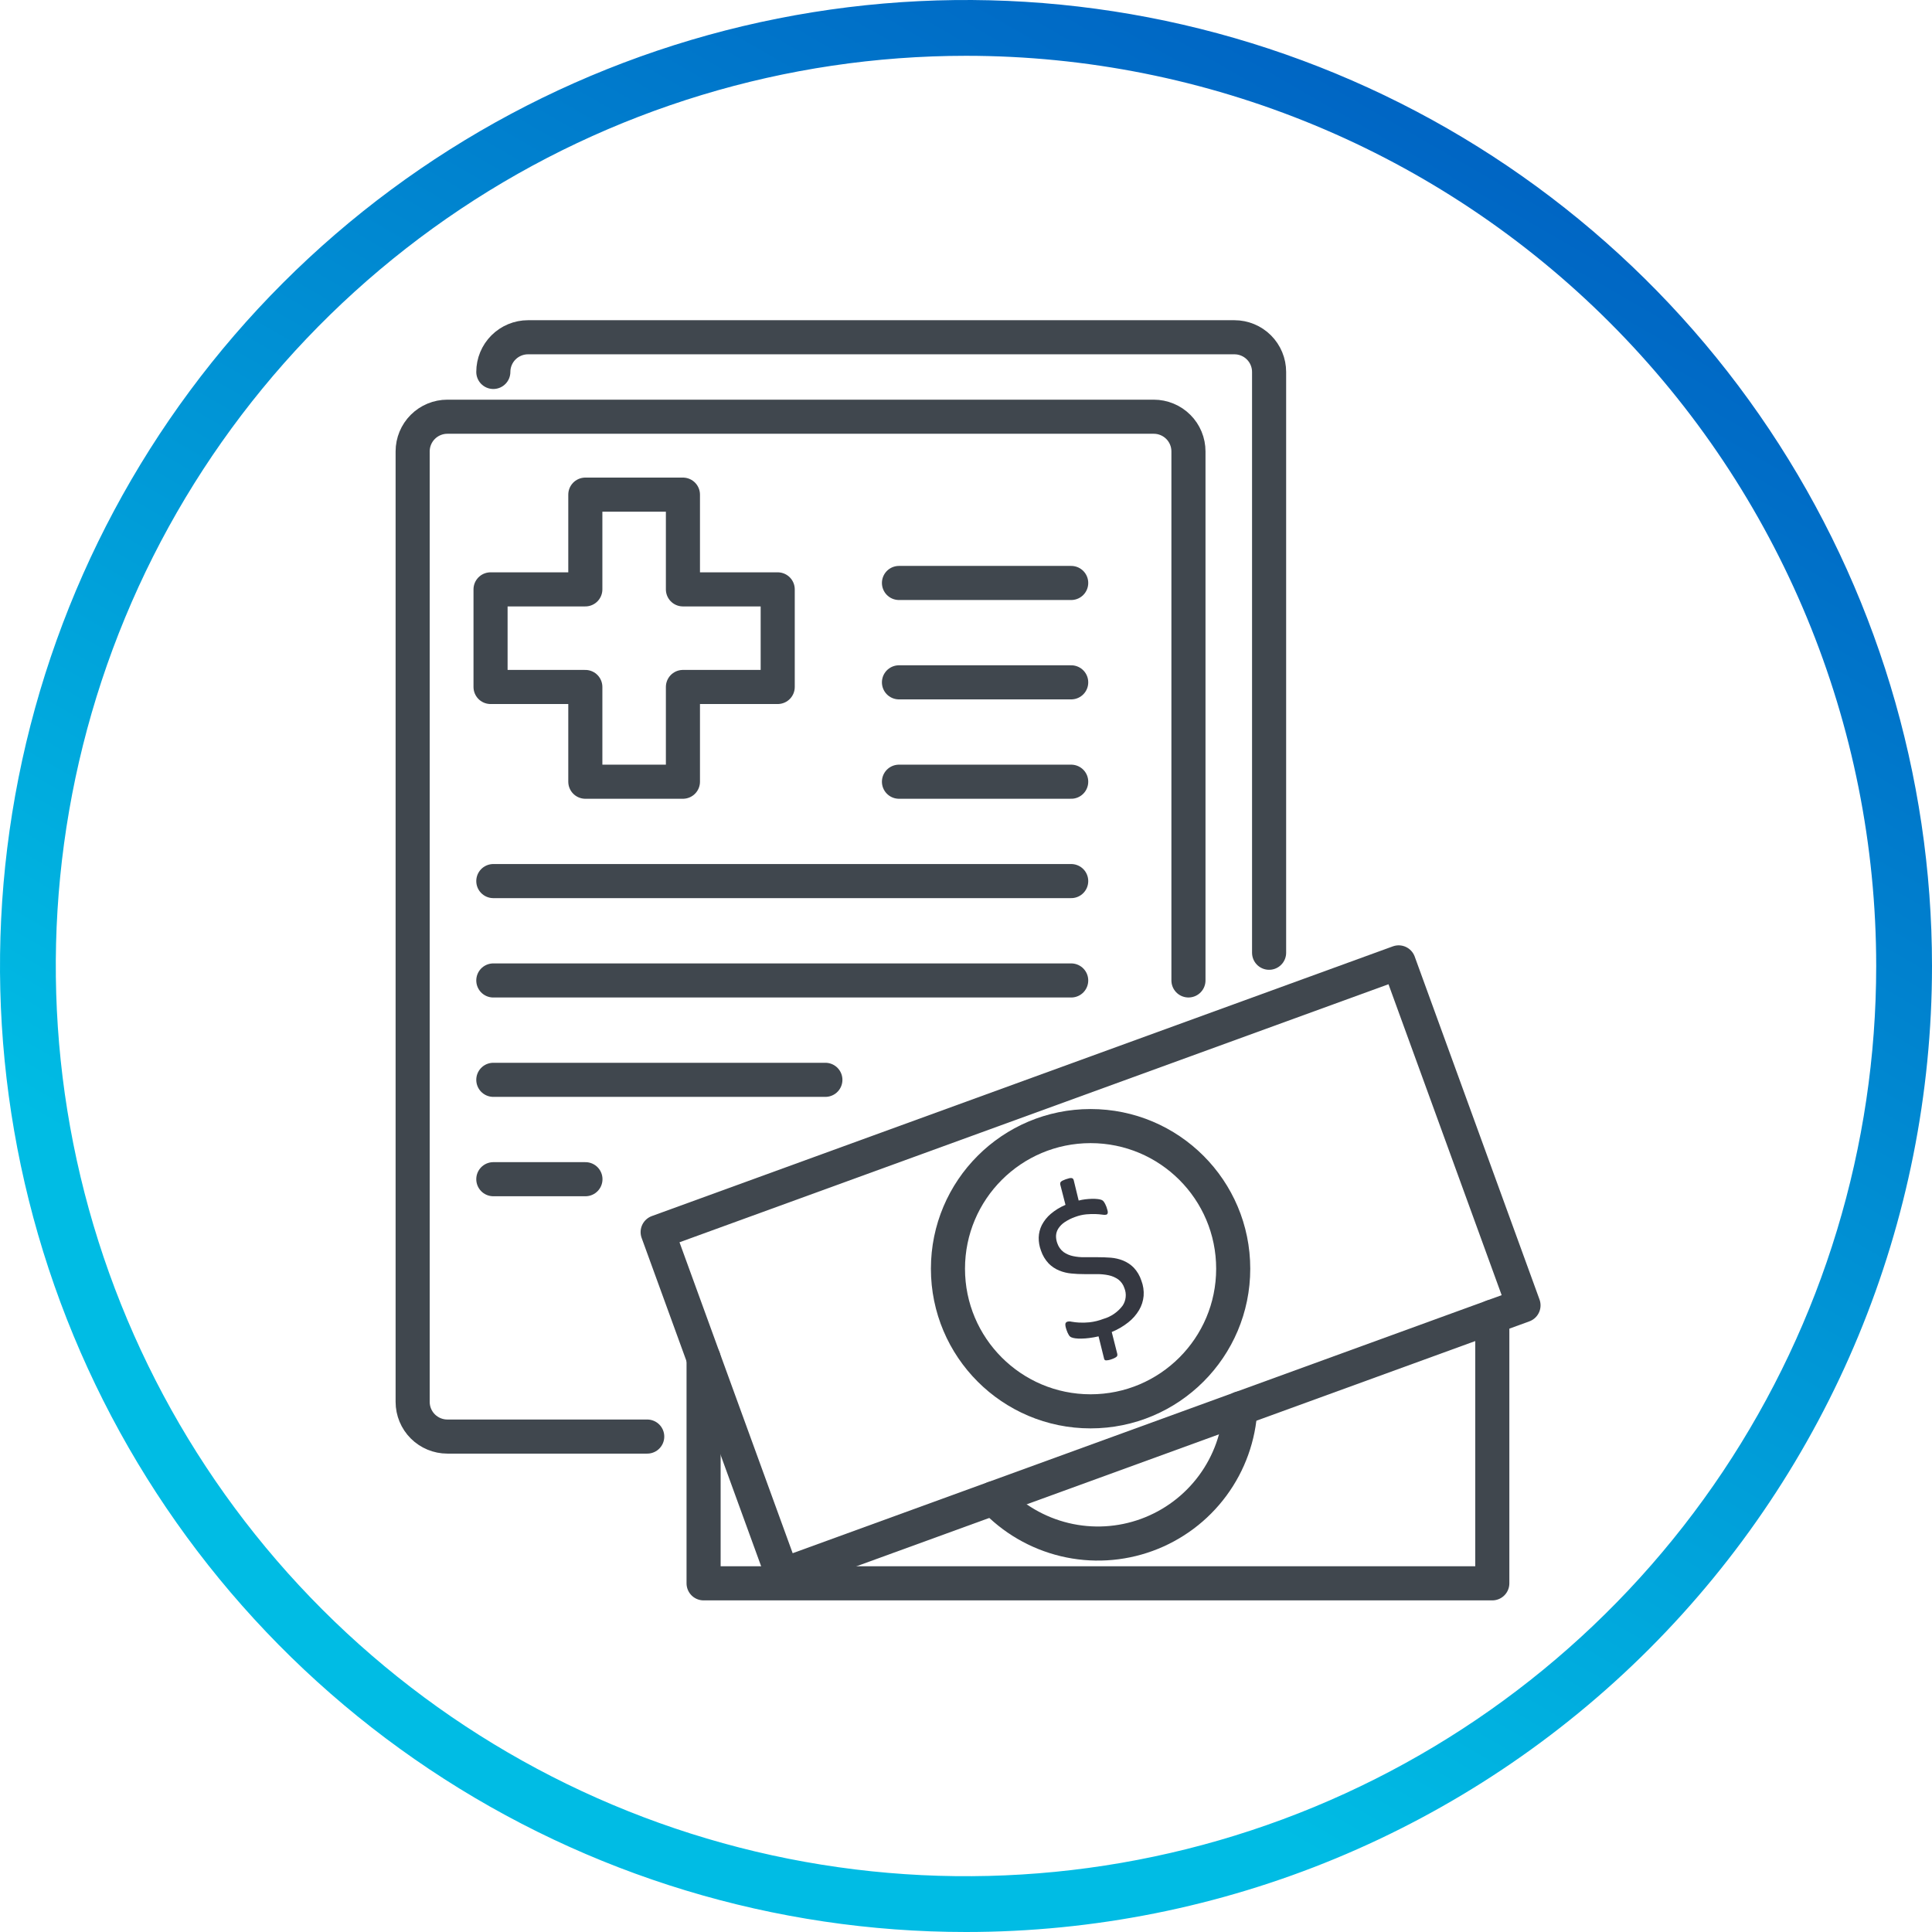 <svg width="85" height="85" viewBox="0 0 85 85" fill="none" xmlns="http://www.w3.org/2000/svg">
<g clip-path="url(#clip0_164_2991)">
<path d="M42.5 85C34.094 85 25.877 82.507 18.888 77.838C11.899 73.168 6.452 66.53 3.235 58.764C0.018 50.998 -0.823 42.453 0.817 34.209C2.457 25.965 6.504 18.392 12.448 12.448C18.392 6.504 25.965 2.457 34.209 0.817C42.453 -0.823 50.998 0.018 58.764 3.235C66.53 6.452 73.168 11.899 77.838 18.888C82.507 25.877 85 34.094 85 42.5C85 53.772 80.522 64.582 72.552 72.552C64.582 80.522 53.772 85 42.5 85ZM42.5 2.455C34.58 2.455 26.838 4.804 20.252 9.204C13.667 13.604 8.534 19.858 5.503 27.175C2.472 34.493 1.679 42.544 3.224 50.312C4.77 58.08 8.584 65.216 14.184 70.816C19.784 76.416 26.92 80.23 34.688 81.776C42.456 83.321 50.507 82.528 57.825 79.497C65.142 76.466 71.396 71.333 75.796 64.748C80.196 58.163 82.545 50.42 82.545 42.5C82.545 31.879 78.326 21.694 70.816 14.184C63.306 6.674 53.121 2.455 42.5 2.455Z" fill="url(#paint0_linear_164_2991)"/>
<path d="M21.704 16.364C21.704 15.959 21.865 15.571 22.151 15.285C22.438 14.999 22.826 14.838 23.23 14.838H54.309C54.714 14.838 55.102 14.999 55.388 15.285C55.674 15.571 55.835 15.959 55.835 16.364V41.917" stroke="#40474E" stroke-width="1.5" stroke-linecap="round" stroke-linejoin="round"/>
<path d="M28.475 63.203H19.681C19.277 63.203 18.889 63.042 18.602 62.756C18.316 62.47 18.155 62.082 18.155 61.677V19.86C18.155 19.455 18.316 19.067 18.602 18.781C18.888 18.495 19.277 18.334 19.681 18.334H50.76C50.961 18.334 51.159 18.373 51.344 18.45C51.53 18.526 51.698 18.639 51.84 18.781C51.982 18.922 52.094 19.09 52.171 19.276C52.248 19.461 52.287 19.66 52.287 19.86V43.135" stroke="#40474E" stroke-width="1.5" stroke-linecap="round" stroke-linejoin="round"/>
<path d="M34.216 30.224H30.046V34.392H25.752V30.224H21.582V25.93H25.752V21.762H30.046V25.93H34.216V30.224Z" stroke="#40474E" stroke-width="1.5" stroke-linecap="round" stroke-linejoin="round"/>
<path d="M65.655 57.931V69.66H30.955V59.76" stroke="#40474E" stroke-width="1.5" stroke-linecap="round" stroke-linejoin="round"/>
<path d="M54.571 61.96C54.507 63.19 54.083 64.374 53.351 65.364C52.619 66.355 51.611 67.108 50.454 67.53C49.297 67.952 48.041 68.024 46.843 67.737C45.646 67.45 44.559 66.817 43.718 65.917" stroke="#40474E" stroke-width="1.5" stroke-linecap="round" stroke-linejoin="round"/>
<path d="M61.536 42.341L28.934 54.207L34.426 69.296L67.028 57.43L61.536 42.341Z" stroke="#40474E" stroke-width="1.5" stroke-linecap="round" stroke-linejoin="round"/>
<path d="M47.981 62.093C51.447 62.093 54.256 59.284 54.256 55.818C54.256 52.352 51.447 49.543 47.981 49.543C44.516 49.543 41.706 52.352 41.706 55.818C41.706 59.284 44.516 62.093 47.981 62.093Z" stroke="#40474E" stroke-width="1.5" stroke-linecap="round" stroke-linejoin="round"/>
<path d="M50.215 56.34C50.298 56.555 50.332 56.786 50.315 57.016C50.295 57.235 50.227 57.447 50.115 57.637C49.992 57.845 49.831 58.028 49.641 58.177C49.42 58.353 49.174 58.496 48.912 58.603L49.158 59.574C49.161 59.592 49.161 59.61 49.158 59.628C49.156 59.649 49.147 59.668 49.132 59.683C49.109 59.704 49.083 59.722 49.055 59.737C49.012 59.76 48.966 59.78 48.919 59.796C48.867 59.816 48.813 59.831 48.758 59.842C48.725 59.848 48.692 59.851 48.658 59.851C48.647 59.851 48.636 59.848 48.625 59.844C48.615 59.839 48.605 59.832 48.597 59.824C48.583 59.806 48.574 59.785 48.572 59.762L48.332 58.794C48.198 58.825 48.062 58.85 47.924 58.867C47.809 58.882 47.693 58.891 47.577 58.893C47.487 58.896 47.396 58.892 47.306 58.88C47.245 58.873 47.185 58.858 47.127 58.834C47.084 58.812 47.047 58.777 47.023 58.734C46.985 58.671 46.954 58.604 46.931 58.534C46.912 58.482 46.895 58.428 46.883 58.374C46.874 58.337 46.87 58.299 46.871 58.261C46.871 58.235 46.88 58.209 46.897 58.188C46.914 58.17 46.935 58.157 46.959 58.149C47.019 58.133 47.081 58.133 47.141 58.149C47.248 58.168 47.357 58.181 47.465 58.187C47.621 58.196 47.778 58.192 47.933 58.176C48.144 58.152 48.35 58.101 48.548 58.025C48.885 57.928 49.18 57.724 49.39 57.444C49.465 57.332 49.512 57.203 49.525 57.068C49.539 56.934 49.52 56.798 49.469 56.673C49.42 56.521 49.326 56.387 49.199 56.29C49.073 56.202 48.932 56.14 48.782 56.108C48.614 56.072 48.442 56.055 48.27 56.056C48.086 56.056 47.9 56.056 47.709 56.056C47.517 56.057 47.327 56.048 47.136 56.029C46.951 56.012 46.77 55.968 46.597 55.897C46.425 55.826 46.268 55.721 46.137 55.588C45.984 55.425 45.868 55.231 45.798 55.019C45.729 54.835 45.695 54.64 45.699 54.444C45.704 54.254 45.751 54.068 45.836 53.898C45.933 53.712 46.065 53.545 46.225 53.409C46.421 53.243 46.64 53.108 46.877 53.009L46.645 52.109C46.643 52.091 46.643 52.072 46.645 52.054C46.647 52.033 46.656 52.013 46.671 51.998C46.692 51.975 46.717 51.957 46.744 51.944C46.79 51.922 46.837 51.902 46.884 51.885C46.937 51.866 46.991 51.85 47.045 51.837C47.08 51.828 47.115 51.826 47.15 51.831C47.172 51.834 47.193 51.844 47.207 51.861C47.221 51.879 47.231 51.898 47.238 51.919L47.457 52.819C47.551 52.795 47.647 52.777 47.743 52.765C47.843 52.753 47.943 52.745 48.033 52.743C48.119 52.74 48.204 52.744 48.288 52.753C48.346 52.758 48.402 52.769 48.456 52.788C48.484 52.799 48.509 52.815 48.532 52.834C48.55 52.852 48.566 52.872 48.58 52.894C48.595 52.918 48.611 52.946 48.628 52.98C48.647 53.017 48.664 53.055 48.678 53.094C48.695 53.141 48.71 53.19 48.722 53.239C48.732 53.272 48.737 53.305 48.738 53.339C48.738 53.361 48.733 53.383 48.722 53.403C48.712 53.42 48.695 53.433 48.676 53.44C48.62 53.452 48.562 53.452 48.505 53.44C48.404 53.426 48.302 53.417 48.2 53.414C48.063 53.41 47.927 53.414 47.791 53.426C47.626 53.442 47.465 53.48 47.309 53.538C47.142 53.596 46.982 53.675 46.835 53.774C46.726 53.847 46.633 53.942 46.561 54.052C46.502 54.145 46.467 54.252 46.461 54.363C46.458 54.476 46.477 54.589 46.516 54.695C46.567 54.85 46.663 54.985 46.792 55.084C46.918 55.172 47.06 55.233 47.21 55.264C47.379 55.3 47.552 55.316 47.724 55.312C47.909 55.312 48.098 55.312 48.291 55.312C48.484 55.312 48.678 55.318 48.869 55.333C49.055 55.348 49.238 55.39 49.411 55.459C49.585 55.53 49.743 55.635 49.876 55.767C50.03 55.93 50.146 56.126 50.215 56.34Z" fill="#353841"/>
<path d="M39.551 25.648H47.128" stroke="#40474E" stroke-width="1.5" stroke-linecap="round" stroke-linejoin="round"/>
<path d="M39.551 30.02H47.128" stroke="#40474E" stroke-width="1.5" stroke-linecap="round" stroke-linejoin="round"/>
<path d="M39.551 34.392H47.128" stroke="#40474E" stroke-width="1.5" stroke-linecap="round" stroke-linejoin="round"/>
<path d="M21.704 38.764H47.128" stroke="#40474E" stroke-width="1.5" stroke-linecap="round" stroke-linejoin="round"/>
<path d="M21.704 43.136H47.128" stroke="#40474E" stroke-width="1.5" stroke-linecap="round" stroke-linejoin="round"/>
<path d="M21.704 47.508H36.313" stroke="#40474E" stroke-width="1.5" stroke-linecap="round" stroke-linejoin="round"/>
<path d="M21.704 51.88H25.757" stroke="#40474E" stroke-width="1.5" stroke-linecap="round" stroke-linejoin="round"/>
</g>
<defs>
<linearGradient id="paint0_linear_164_2991" x1="20.158" y1="82.964" x2="65.342" y2="4.536" gradientUnits="userSpaceOnUse">
<stop offset="0.22" stop-color="#00BCE4"/>
<stop offset="1" stop-color="#0063C3"/>
</linearGradient>
<clipPath id="clip0_164_2991">
<rect width="85" height="85" fill="white"/>
</clipPath>
</defs>
</svg>
